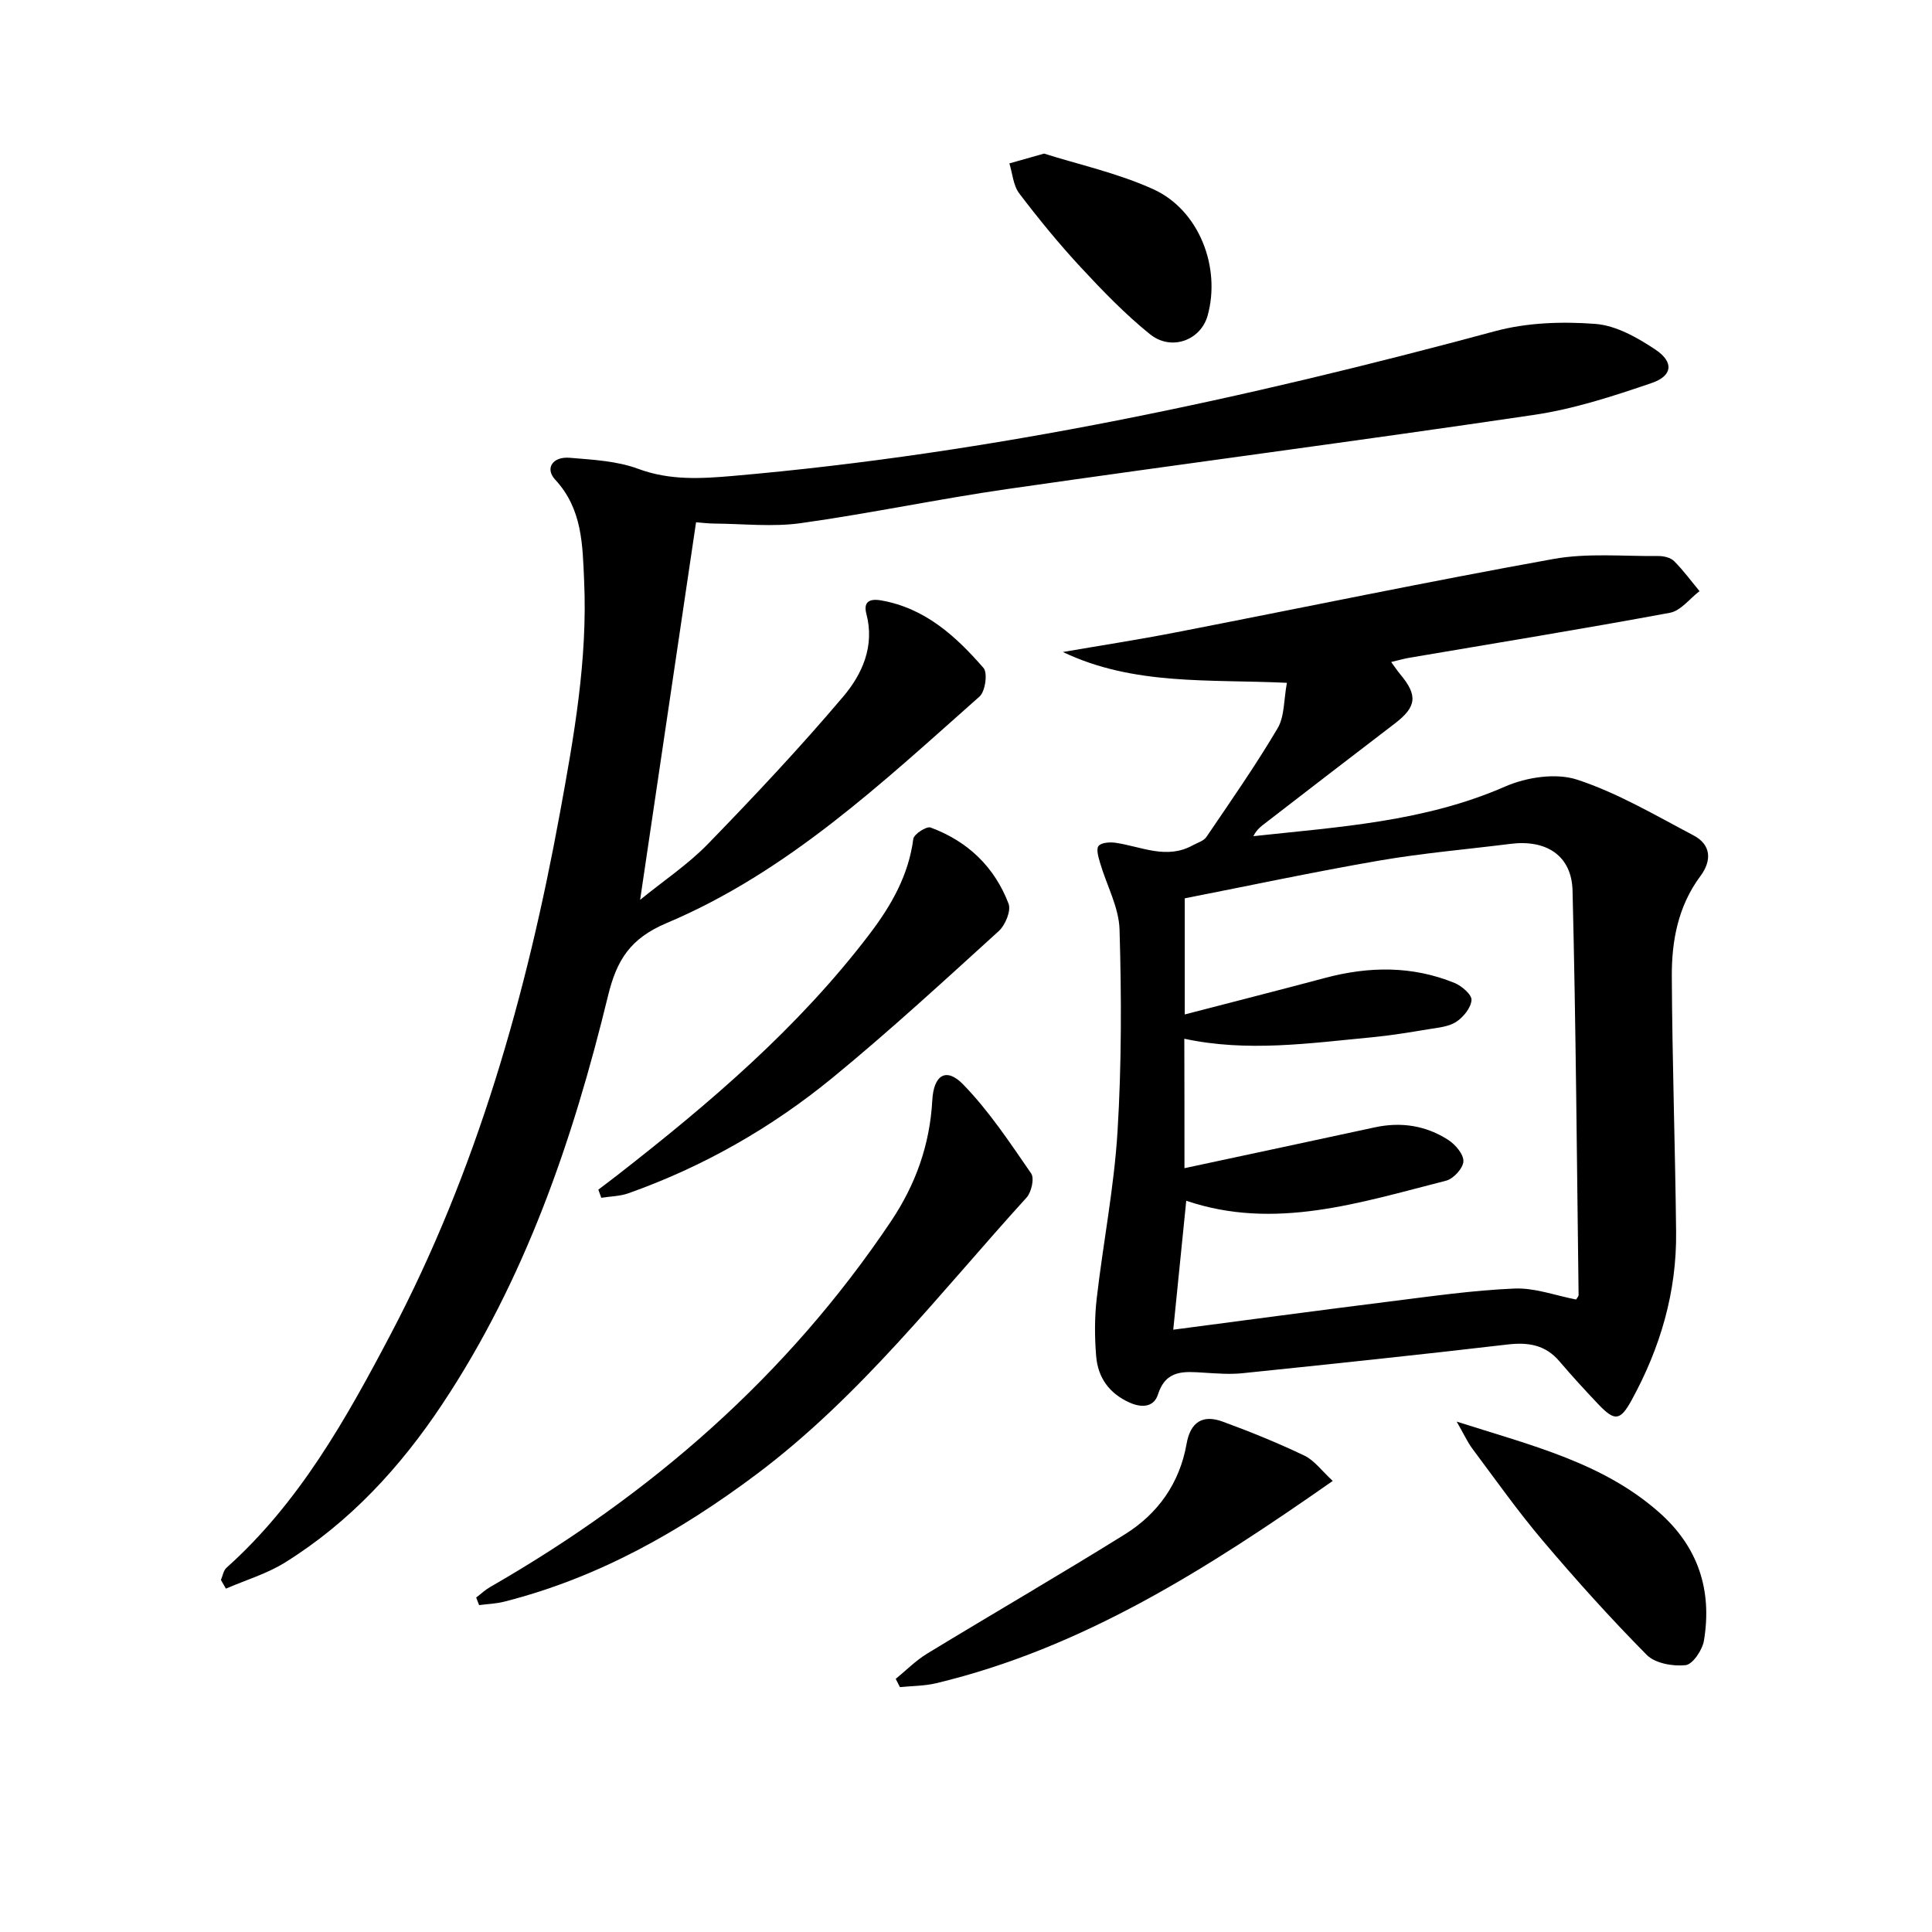 <svg enable-background="new 0 0 400 400" viewBox="0 0 400 400" xmlns="http://www.w3.org/2000/svg"><path d="m266.44 141.37c-16.14-.77-31.72.62-46.38-6.38 7.83-1.35 15.68-2.56 23.47-4.08 26.03-5.06 52-10.48 78.09-15.18 7.05-1.27 14.47-.54 21.72-.61 1.11-.01 2.53.32 3.26 1.05 1.92 1.91 3.53 4.13 5.27 6.22-2.04 1.55-3.89 4.07-6.14 4.48-17.93 3.33-35.94 6.25-53.92 9.31-1.12.19-2.22.51-3.78.88.77 1.05 1.26 1.81 1.83 2.49 3.74 4.44 3.44 6.8-1.12 10.28-9.12 6.96-18.21 13.98-27.3 20.99-.74.57-1.41 1.24-1.94 2.3 17.71-1.92 35.44-2.97 52.13-10.28 4.42-1.93 10.51-2.86 14.9-1.42 8.39 2.75 16.19 7.38 24.08 11.53 3.73 1.96 3.8 5.27 1.43 8.45-4.61 6.2-5.95 13.39-5.91 20.75.09 17.64.7 35.27.89 52.91.14 12.39-3.25 23.94-9.18 34.77-2.38 4.35-3.51 4.5-6.92.91-2.75-2.9-5.46-5.84-8.04-8.88-2.9-3.41-6.43-4-10.73-3.5-18.29 2.14-36.6 4.06-54.91 5.95-2.63.27-5.33.05-7.98-.11-4.04-.25-7.86-.7-9.53 4.54-.81 2.54-3.25 2.82-5.86 1.65-4.25-1.9-6.55-5.19-6.92-9.59-.33-3.96-.34-8.01.11-11.95 1.33-11.53 3.6-22.99 4.31-34.55.85-13.91.83-27.9.42-41.83-.13-4.62-2.66-9.15-4.01-13.75-.34-1.18-.88-2.88-.34-3.57.56-.72 2.36-.83 3.54-.66 5.32.78 10.54 3.53 15.97.52.97-.54 2.26-.89 2.82-1.72 5.03-7.41 10.17-14.77 14.73-22.48 1.47-2.46 1.28-5.92 1.94-9.44zm-21.21 100.49c13.49-2.89 26.45-5.65 39.39-8.45 5.47-1.19 10.64-.38 15.27 2.63 1.46.95 3.18 2.99 3.09 4.43s-2.07 3.6-3.59 3.98c-17.76 4.51-35.48 10.38-53.79 4.15-.89 8.79-1.78 17.63-2.69 26.7 15.02-1.97 29.95-3.98 44.9-5.85 8.56-1.07 17.13-2.31 25.73-2.67 4.23-.18 8.54 1.46 12.78 2.27.22-.39.52-.67.51-.95-.36-27.9-.56-55.81-1.25-83.7-.18-7.26-5.42-10.62-12.83-9.69-9.06 1.14-18.17 1.91-27.16 3.46-13.5 2.33-26.91 5.19-40.3 7.82v24.04c9.89-2.57 19.49-5.01 29.05-7.56 9.07-2.42 18.06-2.54 26.83 1.05 1.49.61 3.58 2.43 3.49 3.54-.13 1.62-1.69 3.54-3.18 4.51-1.57 1.02-3.75 1.19-5.71 1.52-3.93.65-7.87 1.3-11.83 1.68-12.85 1.22-25.7 3.09-38.74.29.03 8.8.03 17.59.03 26.8z"/><path d="m45.74 327.11c.37-.85.52-1.96 1.15-2.52 15.06-13.47 24.75-30.78 33.96-48.28 17.88-33.95 28.2-70.44 35.08-108 2.91-15.87 5.74-31.74 5.01-48-.33-7.5-.35-14.93-6-21.01-2.15-2.32-.54-4.82 3.02-4.52 4.77.4 9.77.65 14.18 2.29 6.57 2.44 13.07 2.03 19.67 1.46 53.59-4.67 105.91-15.98 157.75-29.97 6.6-1.78 13.87-2.02 20.73-1.5 4.3.32 8.75 2.85 12.49 5.35 3.82 2.56 3.51 5.42-.82 6.89-7.96 2.72-16.1 5.38-24.38 6.6-36.3 5.38-72.7 10.12-109.03 15.35-14.29 2.06-28.45 5.06-42.74 7.06-5.83.82-11.87.14-17.82.09-1.45-.01-2.9-.2-3.88-.27-3.86 26.06-7.67 51.76-11.58 78.17 4.82-3.93 9.92-7.32 14.09-11.62 9.6-9.88 19.06-19.95 27.96-30.46 3.93-4.64 6.56-10.44 4.79-17.15-.62-2.36.51-3.21 3.07-2.76 9.12 1.6 15.48 7.43 21.19 13.99.89 1.03.36 4.85-.82 5.9-20.05 17.77-39.7 36.32-64.77 46.9-7.62 3.22-10.37 7.71-12.17 15.13-7.26 29.83-17.15 58.7-34.33 84.53-8.66 13.03-19.12 24.38-32.48 32.71-3.76 2.35-8.17 3.66-12.29 5.44-.34-.59-.69-1.19-1.03-1.8z"/><path d="m98.59 330.75c.95-.72 1.83-1.56 2.85-2.15 33.25-19.1 61.49-43.66 82.99-75.68 5.15-7.67 8.09-15.92 8.59-25.11.29-5.26 2.88-6.91 6.4-3.28 5.36 5.51 9.68 12.06 14.07 18.42.7 1.01.06 3.88-.95 4.99-17.98 19.78-34.34 41.13-55.99 57.35-15.86 11.87-32.83 21.42-52.17 26.32-1.68.43-3.46.48-5.19.71-.2-.52-.4-1.05-.6-1.57z"/><path d="m123.88 246.3c1.34-1.02 2.7-2.03 4.03-3.07 19.07-14.86 37.41-30.49 52.15-49.88 4.47-5.88 8.05-12.12 9.03-19.67.13-.98 2.73-2.66 3.57-2.35 7.67 2.82 13.25 8.15 16.15 15.77.56 1.46-.67 4.44-2.03 5.67-11.31 10.28-22.57 20.65-34.38 30.34-12.65 10.37-26.79 18.44-42.28 23.94-1.77.63-3.75.64-5.63.94-.2-.56-.4-1.13-.61-1.69z"/><path d="m275.93 306.61c-26.09 18.25-51.78 34.61-82.09 41.88-2.43.58-5.01.56-7.52.81-.29-.57-.58-1.14-.87-1.71 2.15-1.75 4.13-3.78 6.48-5.21 13.61-8.29 27.41-16.28 40.94-24.7 6.88-4.28 11.37-10.62 12.8-18.76.79-4.5 3.34-6.1 7.44-4.6 5.74 2.1 11.42 4.41 16.93 7.04 2.08.99 3.6 3.14 5.89 5.25z"/><path d="m301.59 294.33c15.75 5.01 30.34 8.55 41.96 18.83 8.07 7.15 10.95 16.09 9.24 26.48-.32 1.96-2.32 4.95-3.8 5.11-2.63.29-6.32-.37-8.06-2.13-7.48-7.56-14.61-15.49-21.49-23.61-5.16-6.08-9.78-12.63-14.56-19.02-1.03-1.37-1.75-2.98-3.29-5.66z"/><path d="m216.16 31.8c7.06 2.24 15.21 4.01 22.64 7.39 9.48 4.31 14.01 16.18 11.22 26.17-1.43 5.1-7.52 7.4-11.95 3.82-5.14-4.15-9.79-8.97-14.3-13.83s-8.73-10.02-12.74-15.3c-1.25-1.64-1.4-4.12-2.05-6.22 1.97-.56 3.95-1.11 7.18-2.03z"/></svg>
